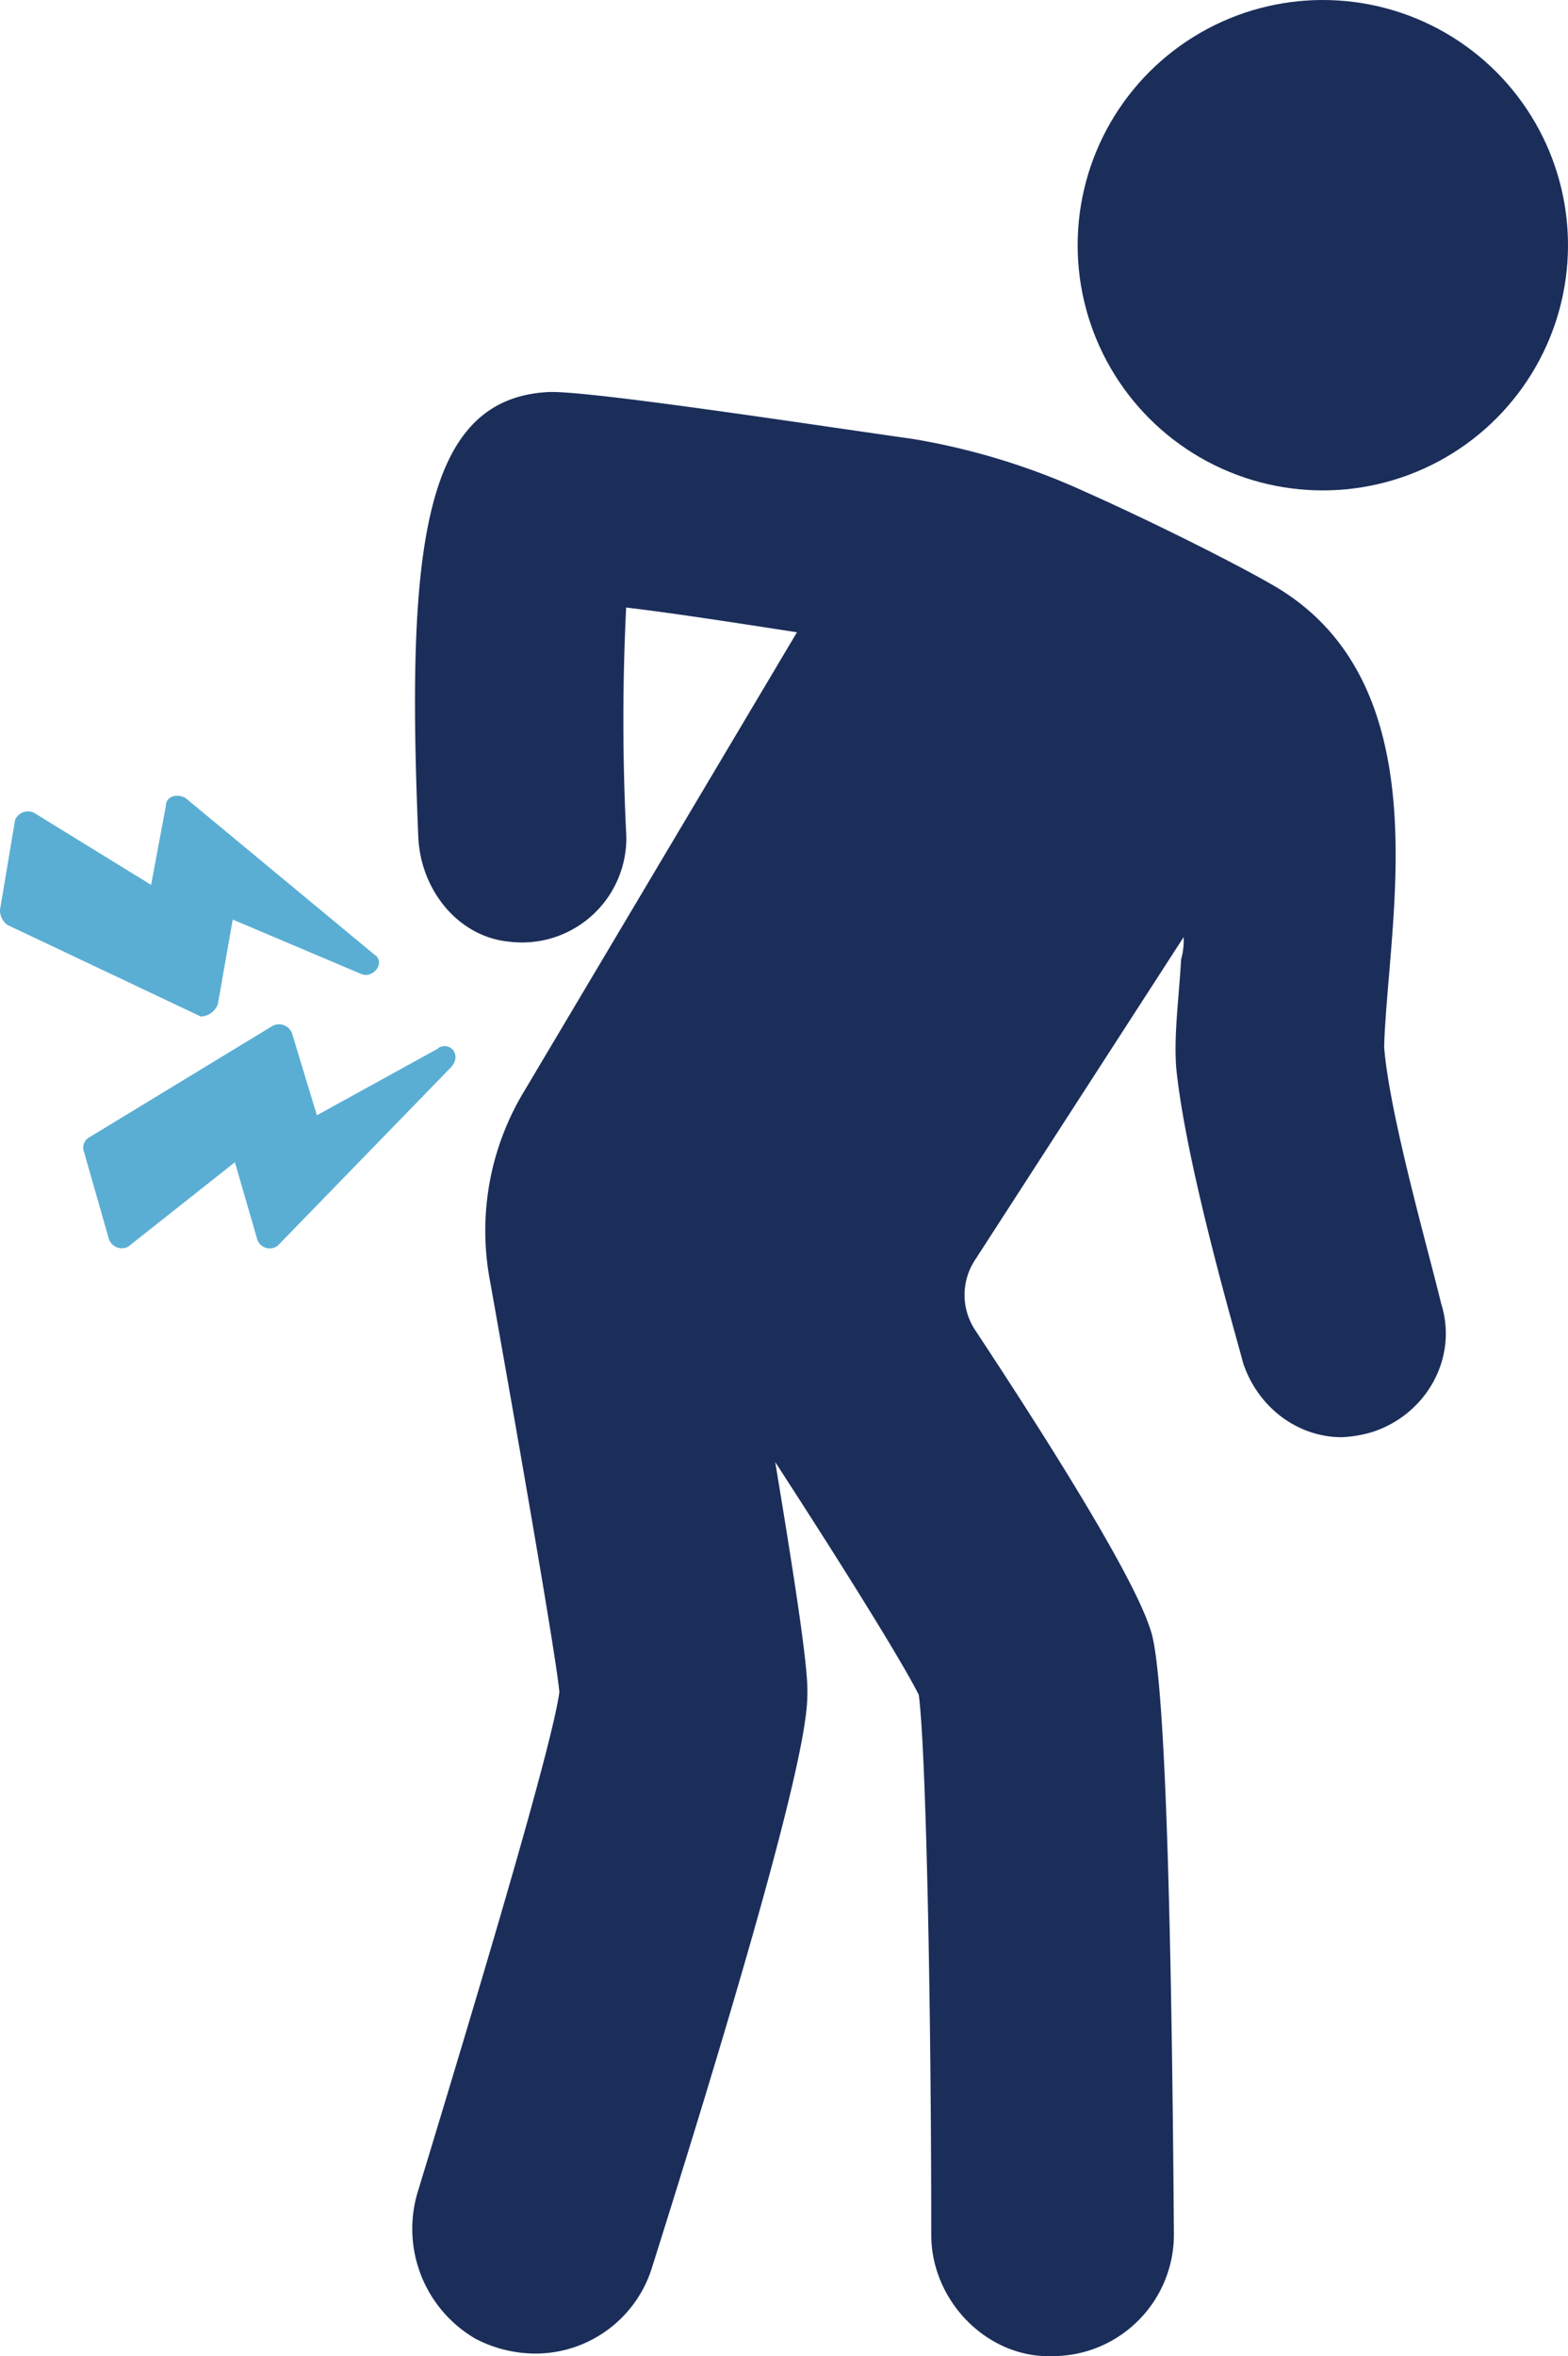 <svg xmlns="http://www.w3.org/2000/svg" viewBox="0 0 93.18 140">
  <path d="M82.26 62.16c0-.74.15-2.65.29-4.27.59-7.21 1.62-17.95-6.62-22.95-2.21-1.32-7.51-3.97-11.49-5.74a40.565 40.565 0 0 0-10.15-3.11c-7.21-1.03-19.72-2.94-21.78-2.79-7.36.44-8.38 9.27-7.65 26.48.15 3.09 2.35 5.9 5.44 6.18a6.2 6.2 0 0 0 6.88-5.45c.04-.34.05-.68.03-1.02-.22-4.46-.22-8.93 0-13.39 2.65.31 6.33.88 10.15 1.47L31.18 64.79c-2.07 3.39-2.8 7.43-2.06 11.33 1.47 8.24 3.97 22.51 4.12 24.43-.44 3.24-4.71 17.51-8.38 29.58a7.557 7.557 0 0 0 3.4 8.84c1.09.57 2.3.87 3.53.88 3.15.01 5.94-2.01 6.92-5 9.42-29.87 9.27-33.11 9.27-34.43 0-1.77-.89-7.36-1.91-13.54 3.83 5.9 7.5 11.77 8.53 13.83.44 3.38.74 18.69.74 32.08 0 3.97 3.38 7.36 7.21 7.21 3.98 0 7.2-3.23 7.21-7.21-.15-21.04-.59-33.11-1.33-35.76-.29-.88-1.03-3.68-10.45-17.95a3.783 3.783 0 0 1 0-4.27l12.36-19.13c.02.45-.03.89-.15 1.32-.15 2.5-.44 4.56-.29 6.47.59 5.88 3.68 16.33 3.97 17.51.88 2.65 3.24 4.42 5.88 4.42.6-.03 1.19-.13 1.77-.3 3.24-1.03 5.15-4.42 4.12-7.65-.74-3.09-3.1-11.32-3.39-15.3Z" fill="#1b2e5a"/>
  <circle cx="78.61" cy="14.57" r="14.57" fill="#1b2e5a"/>
  <path d="m12.95 59.65.88-5.01 7.65 3.24c.74.29 1.47-.74.74-1.18l-11.18-9.27c-.44-.29-1.18-.15-1.18.44l-.88 4.71-6.92-4.26a.815.815 0 0 0-1.11.3.35.35 0 0 0-.06.14L0 54.06c-.01.35.15.69.44.9l11.49 5.44c.46-.01.87-.31 1.02-.75Zm13.09 2.65-7.21 3.97-1.47-4.85a.823.823 0 0 0-1.18-.45L5.29 67.59c-.3.18-.43.56-.29.88l1.47 5.15c.15.43.61.65 1.03.51.05-.02.1-.04.14-.07l6.32-5 1.32 4.56c.12.41.55.65.96.53.14-.04.27-.12.37-.24l10.15-10.45c.74-.74 0-1.62-.73-1.18Z" fill="#5aaed4"/>
</svg>